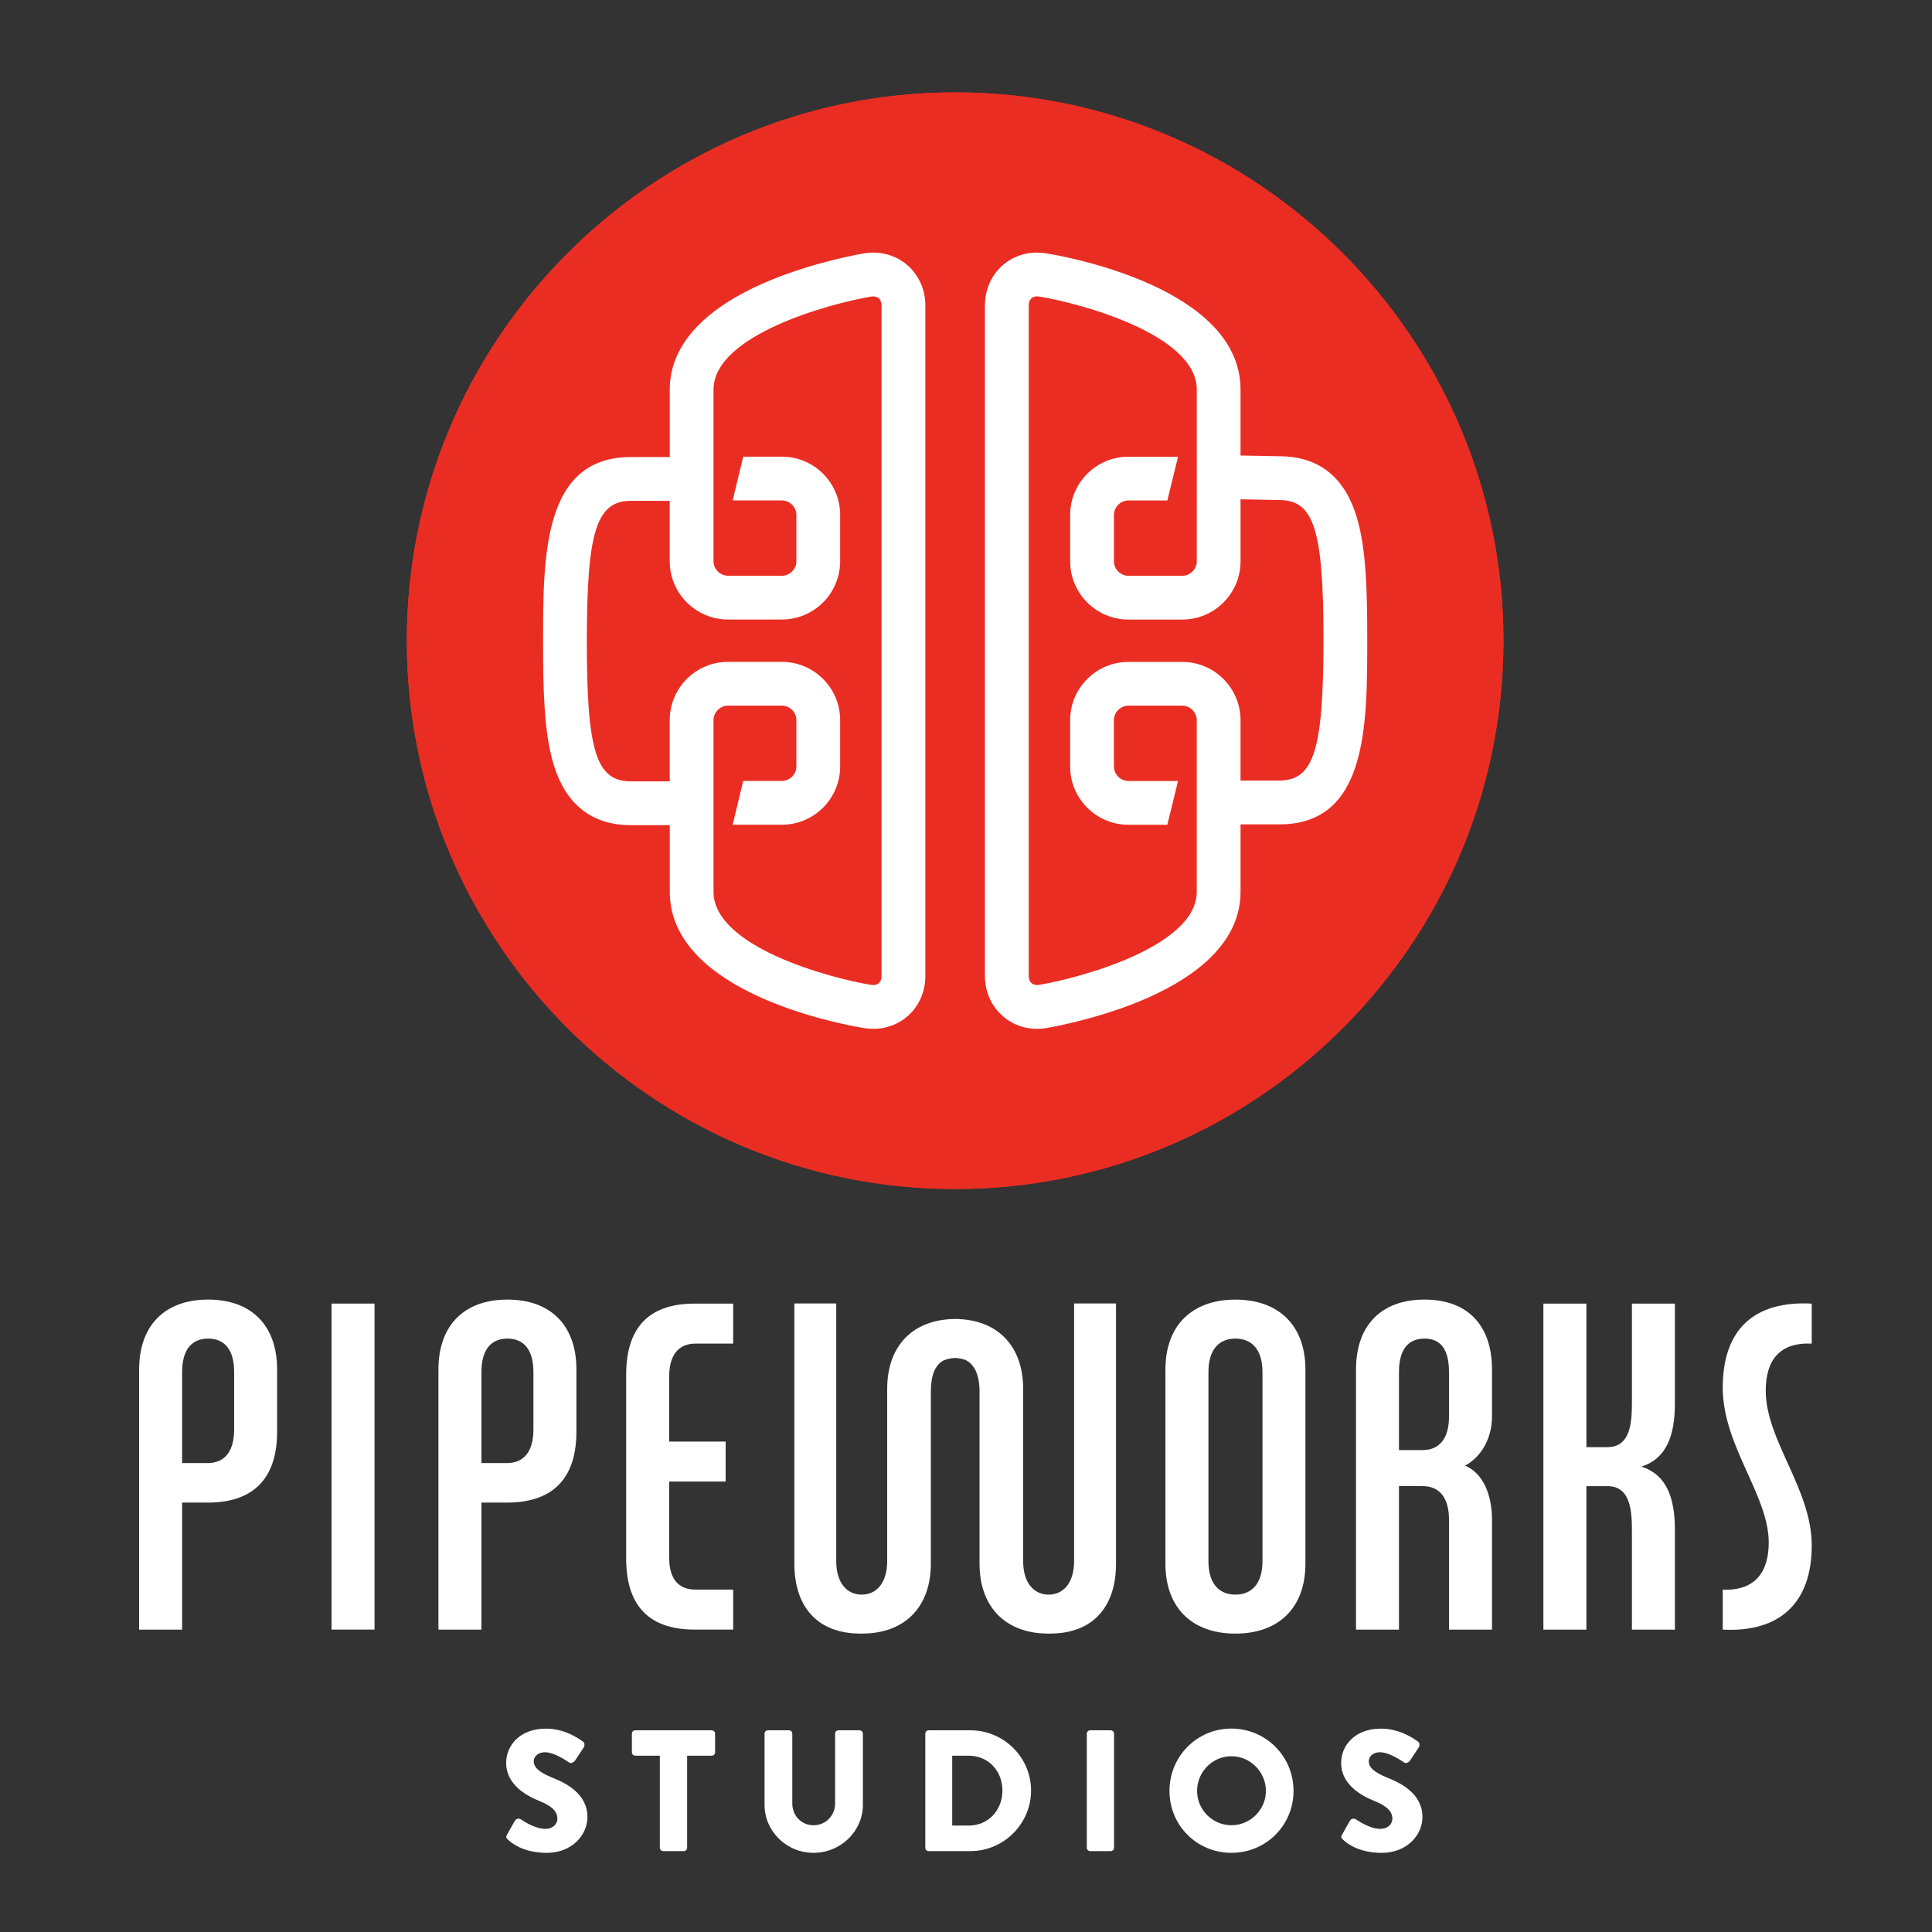 <svg xmlns="http://www.w3.org/2000/svg" id="Layer_1" data-name="Layer 1" viewBox="0 0 864 864"><rect x="0" y="0" width="864" height="864" fill="#333333" stroke="none"/><defs><style>      .cls-1 {        fill: #fff;      }      .cls-2 {        fill: #ea2d23;      }    </style></defs><path class="cls-1" d="m480.34,582.91v115.23c0,9.62-4.69,14.98-11.39,14.98s-11.39-5.37-11.39-14.98v-77c0-19-11.09-30.24-28.17-31.21-.39-.03-.5-.08-2.23-.08s-1.84.04-2.24.08c-17.09.97-28.17,12.21-28.17,31.21v77c0,9.62-4.67,14.98-11.39,14.98s-11.39-5.37-11.39-14.98v-115.23h-18.72v116.35c0,19,9.9,30.23,26.99,31.21.79.05,2.13.1,2.96.1s2.09-.04,2.89-.1c17.09-.98,28.19-12.21,28.19-31.21v-77c0-7.08,1.87-11.85,5.71-13.87,1.66-.69,3.48-1.06,5.17-1.1,1.49.04,3.07.34,4.56.87,4.06,1.89,6.33,6.75,6.33,14.1v77c0,19,11.11,30.23,28.19,31.21.81.05,2.07.1,2.9.1s2.16-.04,2.95-.1c17.1-.98,27-12.21,27-31.21v-116.35h-18.73Z"></path><path class="cls-1" d="m81.45,671.97h11.4c22.14,0,31.08-12.52,31.08-31.75v-27.73c0-19.9-11.62-31.31-30.85-31.31s-30.86,11.41-30.86,31.31v116.28h19.23v-56.8Zm0-58.36c0-10.29,4.48-14.98,11.63-14.98s11.63,4.69,11.63,14.98v25.71c0,9.17-3.8,14.98-11.86,14.98h-11.4v-40.7Z"></path><rect class="cls-1" x="148.26" y="582.97" width="19.23" height="145.79"></rect><path class="cls-1" d="m226.7,671.97c22.14,0,31.08-12.52,31.08-31.75v-27.73c0-19.9-11.63-31.31-30.86-31.31s-30.85,11.41-30.85,31.31v116.28h19.23v-56.8h11.4Zm-11.4-58.36c0-10.29,4.48-14.98,11.62-14.98s11.63,4.69,11.63,14.98v25.71c0,9.17-3.8,14.98-11.85,14.98h-11.4v-40.7Z"></path><path class="cls-1" d="m311.11,600.87h16.77v-17.89h-17.22c-22.14,0-30.63,12.52-30.63,31.75v82.28c0,19.23,8.49,31.75,30.63,31.75h17.22v-17.88h-16.77c-8.05,0-11.85-5.15-11.85-14.32v-33.99h25.26v-17.89h-25.26v-29.07c0-9.17,3.8-14.76,11.85-14.76"></path><path class="cls-1" d="m583.79,699.26v-86.77c0-19.9-12.08-31.3-31.31-31.3s-31.3,11.4-31.3,31.3v86.77c0,19.9,12.08,31.3,31.3,31.3s31.31-11.4,31.31-31.3m-43.37-1.12v-84.53c0-10.29,4.91-14.98,12.07-14.98s12.09,4.69,12.09,14.98v84.53c0,10.28-4.92,14.97-12.09,14.97s-12.07-4.69-12.07-14.97"></path><path class="cls-1" d="m667.23,633.51v-21.02c0-19.9-10.96-31.31-30.19-31.31s-30.63,11.41-30.63,31.31v116.28h19.22v-64.18h10.52c8.05,0,11.85,5.82,11.85,14.98v49.2h19.23v-49.2c0-11.17-4.03-20.8-12.08-24.15,6.94-3.57,12.08-11.85,12.08-21.91m-19.23,0c0,9.17-3.8,14.98-11.85,14.98h-10.52v-34.88c0-10.29,4.26-14.98,11.41-14.98s10.96,4.69,10.96,14.98v19.9Z"></path><path class="cls-1" d="m690.21,582.98v145.79h19.24v-64.17h9.39c10.73,0,10.96,11.85,10.96,20.56v43.61h19.22v-44.72c0-14.31-3.79-24.6-14.98-28.17,11.19-3.58,14.98-13.87,14.98-28.18v-44.71h-19.22v43.6c0,8.72-.23,20.57-10.96,20.57h-9.39v-64.17h-19.24Z"></path><path class="cls-1" d="m770.42,620.55c0,26.09,20.57,48.07,20.57,69.31,0,13.27-6.26,21.69-20.57,21.02v17.89c25.71,1.34,39.8-12.17,39.8-37.57s-20.57-47.01-20.57-69.31c0-13.62,6.26-21.69,20.57-21.02v-17.89c-25.71-1.34-39.8,11.48-39.8,37.57"></path><path class="cls-1" d="m226.72,820.5l3.63-6.4c.62-1.01,2.08-.85,2.62-.47.3.16,5.86,4.25,10.96,4.25,3.09,0,5.33-1.94,5.33-4.63,0-3.25-2.7-5.71-7.95-7.8-6.63-2.62-14.96-7.8-14.96-17.05,0-7.63,5.93-15.35,17.83-15.35,8.01,0,14.19,4.09,16.51,5.79.93.54.76,1.93.46,2.46l-3.93,5.94c-.54.85-1.93,1.56-2.62,1.01-.7-.38-6.33-4.64-11.03-4.64-2.78,0-4.87,1.86-4.87,3.94,0,2.85,2.32,5.02,8.42,7.48,6.01,2.4,15.58,7.1,15.58,17.6,0,7.95-6.87,15.98-18.21,15.98-10.04,0-15.59-4.17-17.36-5.95-.77-.77-1.01-1.08-.39-2.16"></path><path class="cls-1" d="m295.09,785.16h-11.03c-.85,0-1.47-.7-1.47-1.47v-8.41c0-.78.62-1.47,1.47-1.47h34.26c.84,0,1.47.69,1.47,1.47v8.41c0,.77-.63,1.47-1.47,1.47h-11.03v41.2c0,.77-.7,1.47-1.47,1.47h-9.26c-.77,0-1.47-.7-1.47-1.47v-41.2Z"></path><path class="cls-1" d="m341.89,775.28c0-.77.69-1.47,1.46-1.47h9.5c.85,0,1.47.7,1.47,1.47v31.24c0,5.4,4.01,9.74,9.49,9.74s9.65-4.33,9.65-9.74v-31.24c0-.77.62-1.47,1.46-1.47h9.5c.77,0,1.47.7,1.47,1.47v31.86c0,11.73-9.88,21.45-22.07,21.45s-21.91-9.72-21.91-21.45v-31.86Z"></path><path class="cls-1" d="m413.8,775.28c0-.78.62-1.47,1.39-1.47h18.83c14.89,0,27.08,12.11,27.08,26.93s-12.2,27.08-27.08,27.08h-18.83c-.77,0-1.39-.7-1.39-1.47v-51.07Zm19.45,41.12c8.71,0,15.04-6.87,15.04-15.66s-6.33-15.58-15.04-15.58h-7.42v31.24h7.42Z"></path><path class="cls-1" d="m486.02,775.28c0-.77.69-1.47,1.47-1.47h9.26c.77,0,1.46.7,1.46,1.47v51.07c0,.78-.69,1.47-1.46,1.47h-9.26c-.78,0-1.47-.69-1.47-1.47v-51.07Z"></path><path class="cls-1" d="m550.69,773.03c15.43,0,27.78,12.44,27.78,27.87s-12.35,27.7-27.78,27.7-27.7-12.27-27.7-27.7,12.27-27.87,27.7-27.87m0,43.22c8.48,0,15.43-6.95,15.43-15.35s-6.95-15.51-15.43-15.51-15.35,7.02-15.35,15.51,6.95,15.35,15.35,15.35"></path><path class="cls-1" d="m600.15,820.5l3.63-6.4c.62-1.01,2.08-.85,2.62-.47.3.16,5.86,4.25,10.96,4.25,3.08,0,5.31-1.94,5.31-4.63,0-3.25-2.7-5.71-7.94-7.8-6.64-2.62-14.97-7.8-14.97-17.05,0-7.63,5.95-15.35,17.84-15.35,8.02,0,14.19,4.09,16.5,5.79.93.54.77,1.93.47,2.46l-3.93,5.94c-.54.85-1.94,1.56-2.62,1.01-.7-.38-6.33-4.64-11.04-4.64-2.78,0-4.86,1.86-4.86,3.94,0,2.85,2.32,5.02,8.41,7.48,6.02,2.4,15.59,7.1,15.59,17.6,0,7.95-6.87,15.98-18.21,15.98-10.04,0-15.59-4.17-17.37-5.95-.77-.77-1.01-1.08-.38-2.16"></path><g><path class="cls-2" d="m427.14,41.31c-135.21,0-245.21,110.01-245.21,245.21s110.01,245.21,245.21,245.21,245.21-110,245.21-245.21-110-245.21-245.21-245.21"></path><g><path class="cls-1" d="m606.62,230.86c-5.52-17.8-17.13-26.82-34.51-26.82l-17.34-.33v-29.48c0-45.53-78-59.5-86.89-60.94-1.36-.22-2.74-.33-4.1-.33h0c-6.36,0-12.26,2.42-16.59,6.82-4.34,4.39-6.72,10.37-6.72,16.84v299.85c0,13.25,10.22,23.63,23.28,23.63,1.37,0,2.77-.11,4.16-.34.85-.14,20.99-3.51,41.44-11.86,20.73-8.46,45.43-23.83,45.43-49.04v-30.19h17.34c39.32,0,39.32-43.98,39.32-82.79,0-20.8-.37-40.66-4.82-55.01Zm-34.51,118.21h-17.34v-27.01c0-14.36-11.69-26.05-26.05-26.05h-24.1c-14.36,0-26.05,11.69-26.05,26.05v20.72c0,14.37,11.69,26.06,26.05,26.06h17.41l4.8-19.58h-22.21c-3.51,0-6.48-2.97-6.48-6.48v-20.72c0-3.51,2.97-6.48,6.48-6.48h24.1c3.51,0,6.48,2.97,6.48,6.48v76.78c0,24.39-52.2,38.55-70.47,41.58-2.83.46-4.67-1.09-4.67-3.96V136.62c0-1.31.37-2.37,1.08-3.09.82-.83,2.12-1.16,3.62-.91,18.28,2.97,70.45,16.98,70.45,41.62v76.78c0,3.51-2.97,6.48-6.48,6.48h-24.1c-3.51,0-6.48-2.97-6.48-6.48v-20.72c0-3.51,2.97-6.48,6.48-6.48h17.41l4.8-19.58h-22.21c-14.36,0-26.05,11.69-26.05,26.05v20.72c0,14.37,11.69,26.06,26.05,26.06h24.1c14.37,0,26.05-11.69,26.05-26.06v-27.72l17.34.33c15.5,0,19.74,13.38,19.74,62.24s-4.06,63.21-19.74,63.21Z"></path><path class="cls-1" d="m390.55,112.96c-1.38,0-2.78.11-4.16.34-.85.14-20.99,3.52-41.44,11.86-20.73,8.46-45.43,23.83-45.43,49.04v30.19h-17.34c-39.32,0-39.32,43.98-39.32,82.79,0,20.8.37,40.66,4.82,55.01,5.52,17.79,17.13,26.82,34.51,26.82h17.34v29.81c0,45.53,78,59.5,86.89,60.95,1.36.22,2.74.33,4.09.33h0c6.36,0,12.26-2.42,16.59-6.82,4.34-4.39,6.72-10.37,6.72-16.84V136.58c0-13.25-10.22-23.62-23.27-23.62Zm3.69,323.48c0,1.31-.37,2.37-1.08,3.08-.82.84-2.12,1.16-3.62.92-18.28-2.97-70.45-16.98-70.45-41.62v-76.78c0-3.51,2.97-6.48,6.48-6.48h24.1c3.51,0,6.48,2.97,6.48,6.48v20.72c0,3.51-2.97,6.48-6.48,6.48h-17.3l-4.71,19.58h22.01c14.37,0,26.05-11.69,26.05-26.06v-20.72c0-14.37-11.69-26.05-26.05-26.05h-24.1c-14.37,0-26.06,11.69-26.06,26.05v27.39h-17.34c-15.5,0-19.74-13.38-19.74-62.24s4.06-63.21,19.74-63.21h17.34v27.01c0,14.37,11.69,26.06,26.06,26.06h24.1c14.37,0,26.05-11.69,26.05-26.06v-20.72c0-14.37-11.69-26.05-26.05-26.05h-17.3l-4.71,19.58h22.01c3.51,0,6.48,2.97,6.48,6.48v20.72c0,3.51-2.97,6.48-6.48,6.48h-24.1c-3.51,0-6.48-2.97-6.48-6.48v-76.78c0-24.39,52.19-38.55,70.47-41.58,2.82-.46,4.67,1.09,4.67,3.96v299.85Z"></path></g><path class="cls-2" d="m427.14,41.31c-135.21,0-245.21,110.01-245.21,245.21s110.01,245.21,245.21,245.21,245.21-110,245.21-245.21-110-245.21-245.21-245.21"></path><g><path class="cls-1" d="m606.62,230.86c-5.52-17.8-17.13-26.82-34.51-26.82l-17.34-.33v-29.48c0-45.53-78-59.5-86.89-60.94-1.36-.22-2.74-.33-4.1-.33h0c-6.36,0-12.26,2.42-16.59,6.82-4.34,4.39-6.72,10.37-6.72,16.84v299.85c0,13.25,10.22,23.63,23.28,23.63,1.37,0,2.77-.11,4.16-.34.85-.14,20.99-3.51,41.44-11.86,20.73-8.46,45.43-23.83,45.43-49.04v-30.19h17.34c39.32,0,39.32-43.98,39.32-82.79,0-20.8-.37-40.66-4.82-55.01Zm-34.51,118.21h-17.34v-27.01c0-14.36-11.69-26.05-26.05-26.05h-24.1c-14.36,0-26.05,11.69-26.05,26.05v20.72c0,14.37,11.69,26.06,26.05,26.06h17.41l4.8-19.58h-22.21c-3.51,0-6.48-2.97-6.48-6.48v-20.72c0-3.51,2.97-6.48,6.48-6.48h24.1c3.51,0,6.48,2.97,6.48,6.48v76.78c0,24.39-52.2,38.55-70.47,41.58-2.83.46-4.67-1.09-4.67-3.96V136.62c0-1.31.37-2.37,1.08-3.09.82-.83,2.12-1.16,3.62-.91,18.28,2.97,70.45,16.98,70.45,41.62v76.78c0,3.51-2.97,6.48-6.48,6.48h-24.1c-3.51,0-6.48-2.97-6.48-6.48v-20.72c0-3.51,2.97-6.48,6.48-6.48h17.41l4.8-19.58h-22.21c-14.36,0-26.05,11.69-26.05,26.05v20.72c0,14.37,11.69,26.06,26.05,26.06h24.1c14.37,0,26.05-11.69,26.05-26.06v-27.72l17.34.33c15.5,0,19.74,13.38,19.74,62.24s-4.06,63.21-19.74,63.21Z"></path><path class="cls-1" d="m390.55,112.96c-1.38,0-2.78.11-4.16.34-.85.14-20.99,3.52-41.44,11.86-20.73,8.46-45.43,23.83-45.43,49.04v30.19h-17.34c-39.32,0-39.32,43.98-39.32,82.79,0,20.8.37,40.66,4.82,55.01,5.52,17.79,17.13,26.82,34.51,26.82h17.34v29.81c0,45.53,78,59.5,86.89,60.95,1.36.22,2.74.33,4.09.33h0c6.36,0,12.26-2.42,16.59-6.82,4.34-4.39,6.72-10.37,6.72-16.84V136.58c0-13.25-10.22-23.62-23.27-23.62Zm3.69,323.48c0,1.31-.37,2.37-1.08,3.08-.82.84-2.12,1.16-3.62.92-18.28-2.97-70.45-16.98-70.45-41.62v-76.78c0-3.51,2.97-6.48,6.48-6.48h24.1c3.51,0,6.48,2.97,6.48,6.48v20.72c0,3.51-2.97,6.48-6.48,6.48h-17.3l-4.71,19.58h22.01c14.37,0,26.05-11.69,26.05-26.06v-20.72c0-14.37-11.69-26.05-26.05-26.05h-24.1c-14.37,0-26.06,11.69-26.06,26.05v27.39h-17.34c-15.5,0-19.74-13.38-19.74-62.24s4.06-63.21,19.74-63.21h17.34v27.01c0,14.37,11.69,26.06,26.06,26.06h24.1c14.37,0,26.05-11.69,26.05-26.06v-20.72c0-14.37-11.69-26.05-26.05-26.05h-17.3l-4.71,19.58h22.01c3.51,0,6.48,2.97,6.48,6.48v20.72c0,3.51-2.97,6.48-6.48,6.48h-24.1c-3.51,0-6.48-2.97-6.48-6.48v-76.78c0-24.39,52.19-38.55,70.47-41.58,2.82-.46,4.67,1.09,4.67,3.96v299.85Z"></path></g></g></svg>